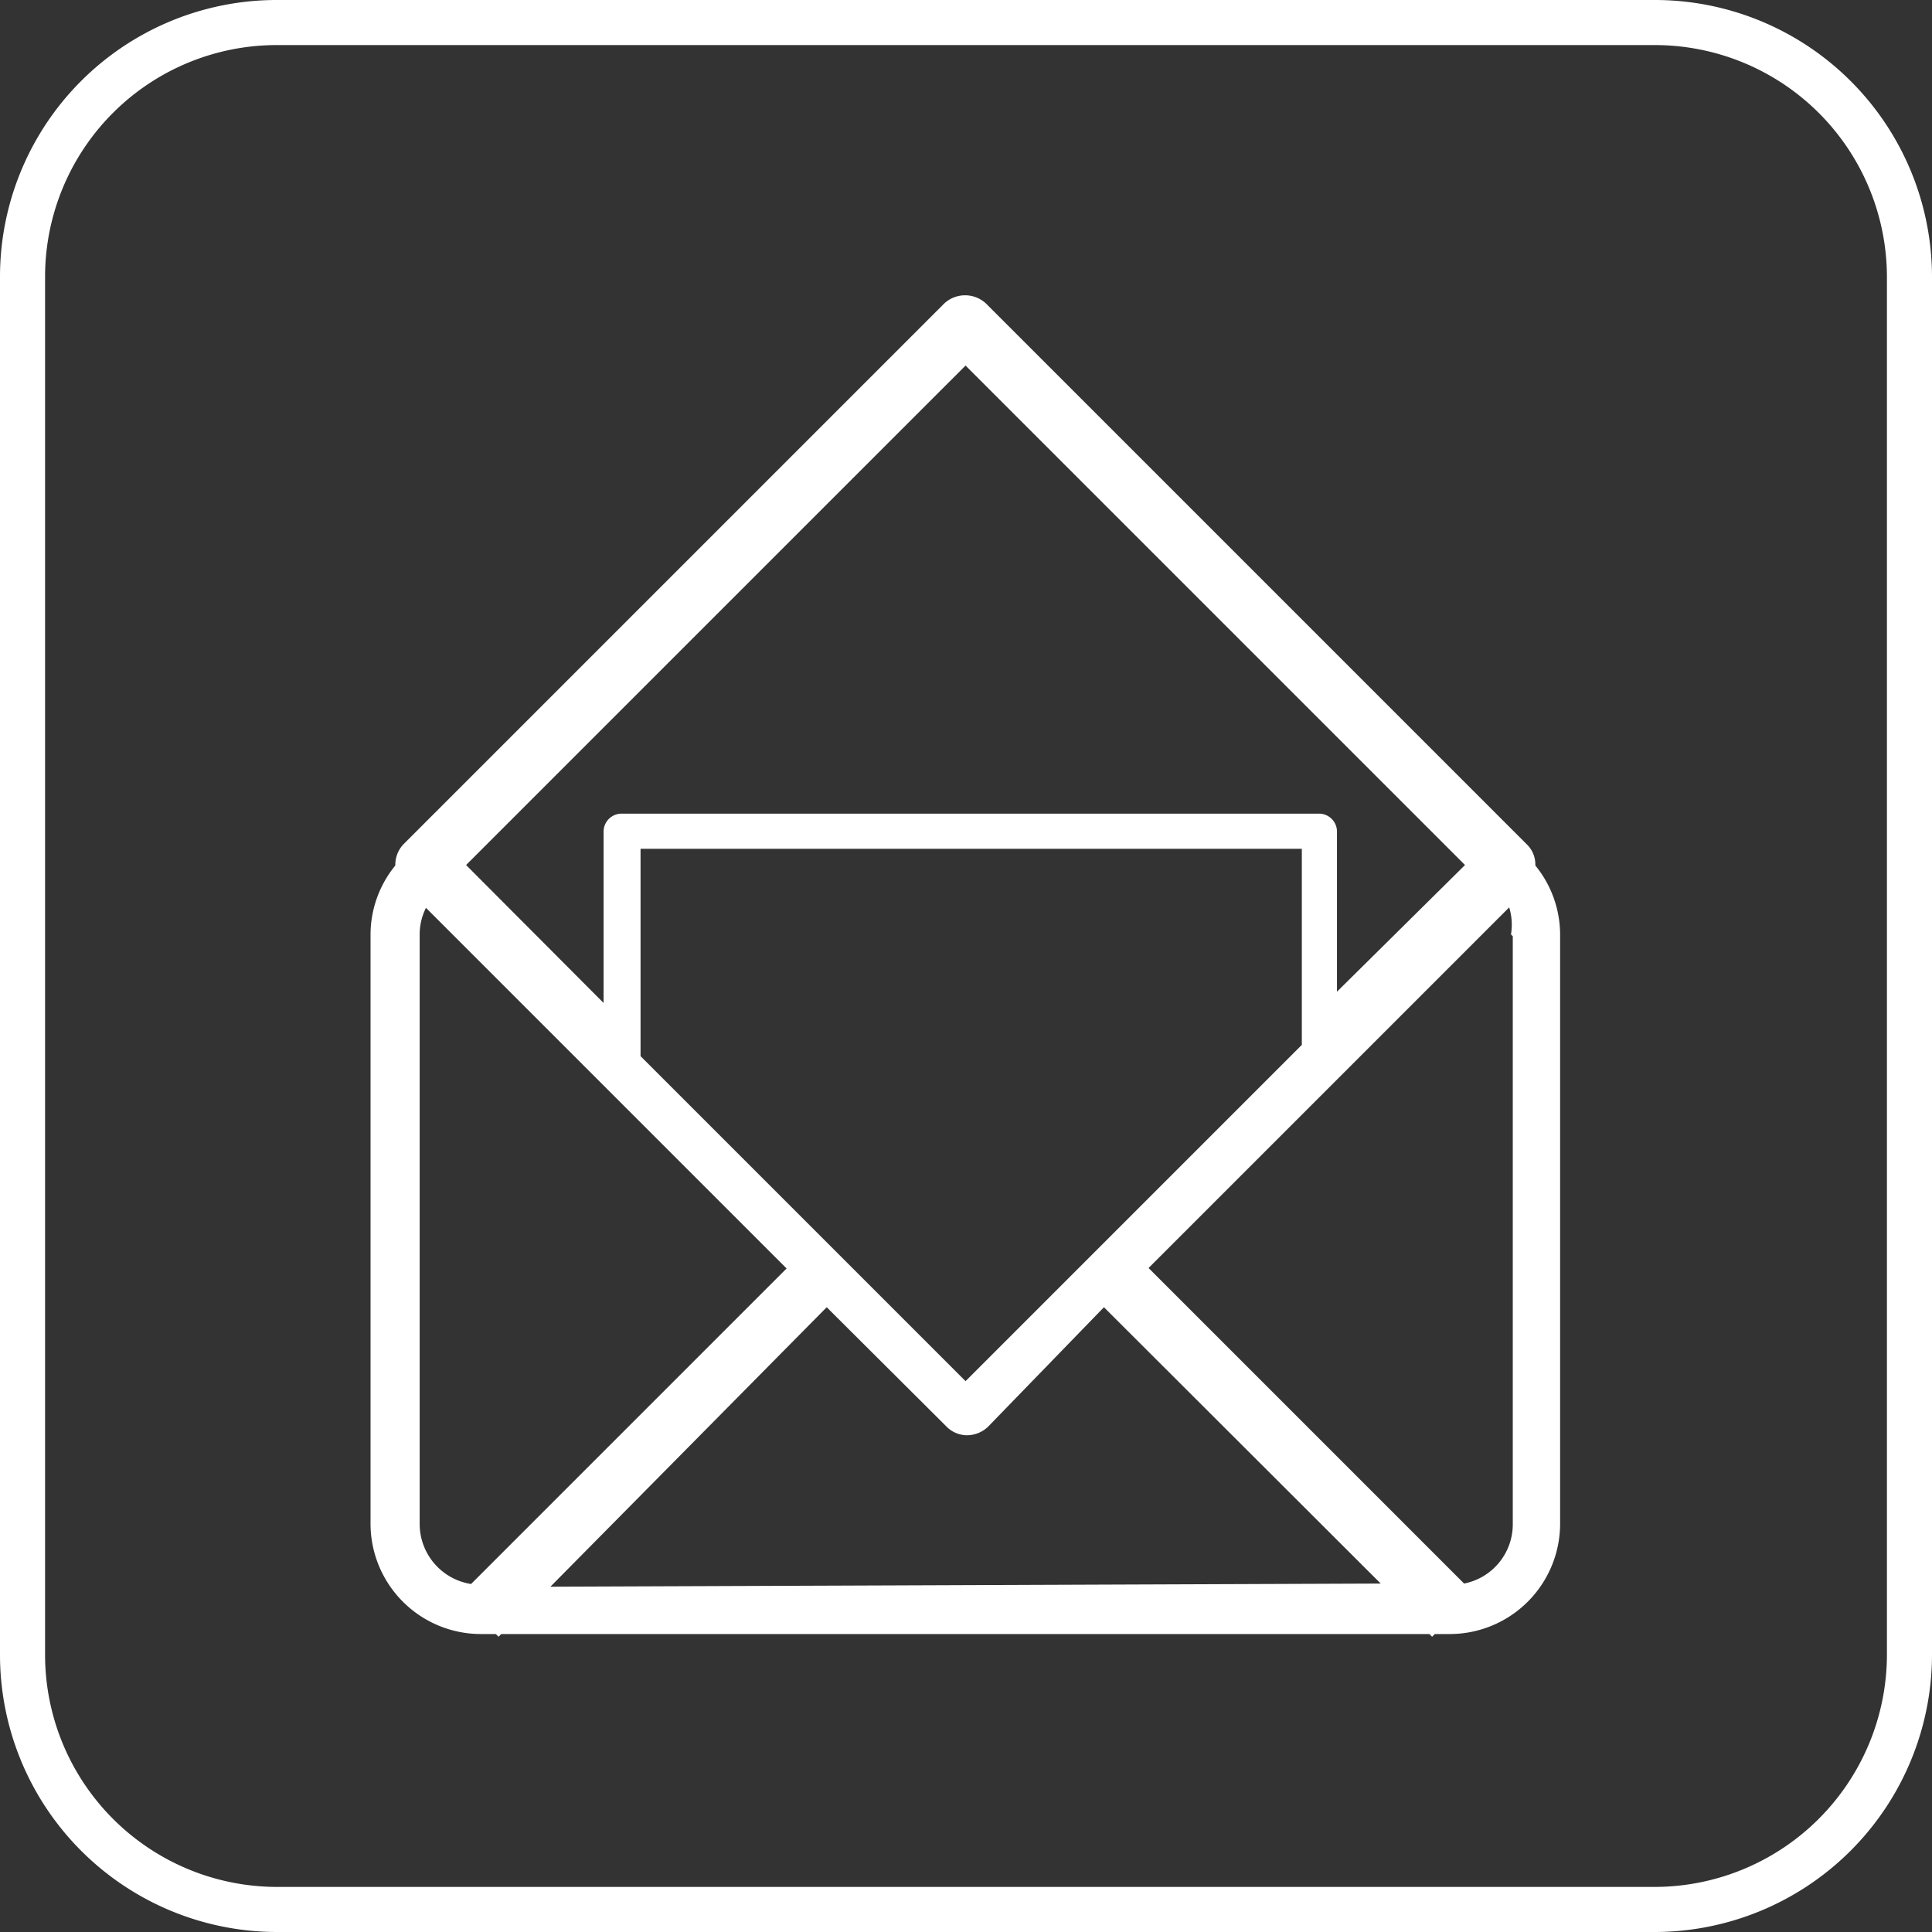 <svg xmlns="http://www.w3.org/2000/svg" viewBox="0 0 42.86 42.86">
  <rect x="0" y="0" width="42.86" height="42.86" fill="#333333" stroke="none"/>
  <defs>
    <style>
      .a8af8d5b-53f6-4524-9e4b-b9da4f9c0ffb {
        fill: #fff;
      }

      .ecd42552-3ad7-4547-abe0-ed7345661dd3 {
        fill: none;
        stroke: #fff;
        stroke-miterlimit: 10;
      }
    </style>
  </defs>
  <g id="e12d6698-82f7-4187-90cb-015406bfa284" data-name="Capa 2">
    <g id="e745571e-d83a-4c8f-bc1d-2dc9a1d4f175" data-name="Capa 4">
      <g>
        <path class="a8af8d5b-53f6-4524-9e4b-b9da4f9c0ffb" d="M8.77,19.2a2.43,2.43,0,0,0-.55,1.53V33.8a2.45,2.45,0,0,0,2.45,2.45H11l.06.06.06-.06H31.71l.06.06.06-.06h.33a2.45,2.45,0,0,0,2.45-2.45V20.73a2.43,2.43,0,0,0-.55-1.53.62.62,0,0,0-.19-.47l-12-12a.68.68,0,0,0-.92,0l-12,12A.66.66,0,0,0,8.77,19.2Zm3.44,16L18.34,29,21,31.65a.64.64,0,0,0,.46.19.68.68,0,0,0,.46-.19L24.49,29l6.14,6.13Zm2-11.77V18.83H28.88v4.35l-7.46,7.46Zm19.35-2.66V33.8a1.34,1.34,0,0,1-1.08,1.33l-7-7,8-8A1.31,1.31,0,0,1,33.52,20.73ZM21.42,8.11,32.5,19.19,29.66,22V18.44a.4.4,0,0,0-.39-.39H13.78a.4.4,0,0,0-.39.39v3.81l-3.05-3.06ZM9.31,20.73a1.31,1.31,0,0,1,.14-.59l8,8-7,7A1.35,1.35,0,0,1,9.31,33.8Z"/>
        <path class="ecd42552-3ad7-4547-abe0-ed7345661dd3" d="M6.13.5A5.64,5.64,0,0,0,.5,6.13V36.72a5.65,5.65,0,0,0,5.63,5.64H36.72a5.66,5.66,0,0,0,5.64-5.64V6.13A5.65,5.65,0,0,0,36.72.5Z"/>
      </g>
    </g>
  </g>
</svg>
